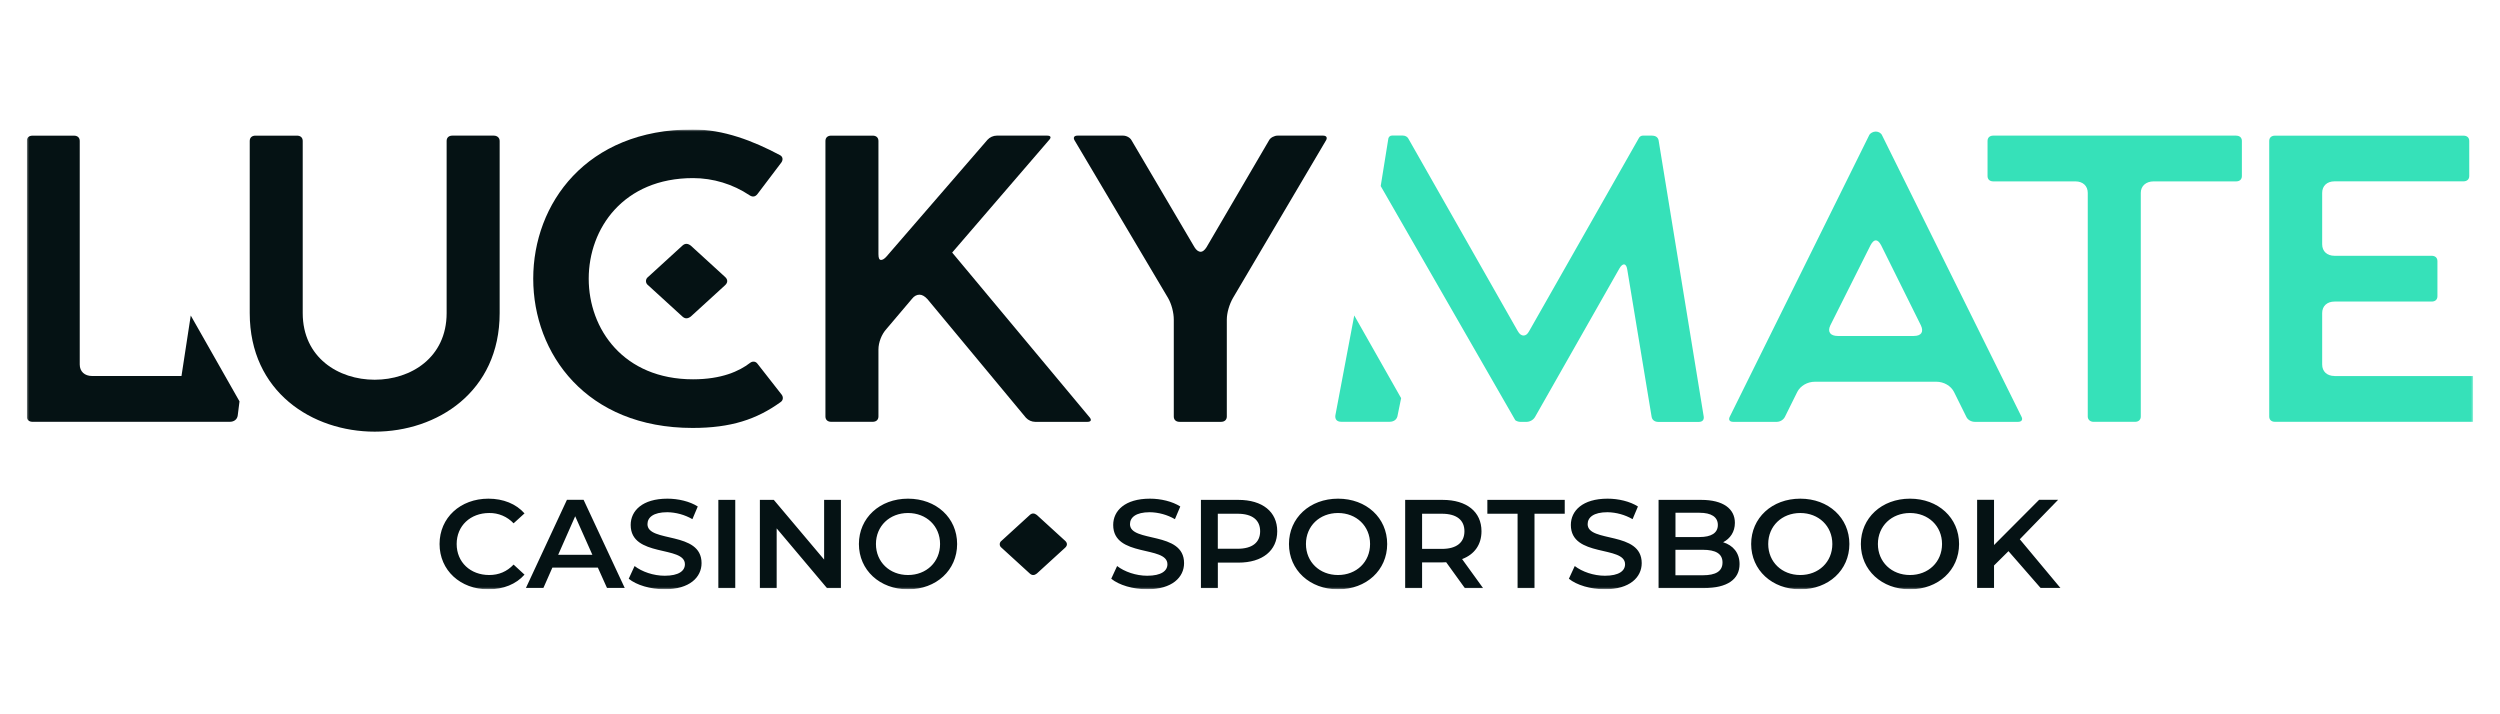 <?xml version="1.0" encoding="utf-8"?>
<svg width="560" height="160" viewBox="0 0 560 160" fill="none" xmlns="http://www.w3.org/2000/svg">
<g clip-path="url(#clip0_2794_138)">
<mask id="mask0_2794_138" style="mask-type:luminance" maskUnits="userSpaceOnUse" x="6" y="29" width="548" height="103">
<path d="M6 29H554V132H6V29Z" fill="white"/>
</mask>
<g mask="url(#mask0_2794_138)">
<path d="M110.636 30.379H101.332C100.538 30.379 100.046 30.831 100.046 31.567V70.133C100.046 80.112 92.028 85.06 83.927 85.06C75.826 85.06 67.809 80.108 67.809 70.133V31.571C67.809 30.831 67.316 30.383 66.522 30.383H57.226C56.432 30.383 55.94 30.831 55.94 31.571V70.133C55.94 87.805 69.977 96.691 83.935 96.691C97.885 96.691 111.923 87.805 111.923 70.133V31.571C111.923 30.831 111.327 30.383 110.636 30.383M213.287 56.573L235.048 31.298C235.544 30.751 235.346 30.379 234.556 30.379H223.286C222.492 30.379 221.702 30.751 221.209 31.298L198.554 57.484C198.058 58.034 197.665 58.225 197.363 58.225C196.97 58.225 196.771 57.856 196.771 56.941V31.571C196.771 30.831 196.279 30.383 195.485 30.383H186.185C185.391 30.383 184.898 30.831 184.898 31.571V93.296C184.898 94.037 185.391 94.484 186.185 94.484H195.485C196.279 94.484 196.771 94.021 196.771 93.296V78.282C196.771 76.725 197.466 74.891 198.554 73.702L204.297 66.924C204.789 66.282 205.385 66.009 205.976 66.009C206.572 66.009 207.168 66.377 207.759 67.019L229.814 93.577C230.081 93.862 230.402 94.09 230.759 94.248C231.116 94.406 231.501 94.491 231.891 94.496H243.554C244.348 94.496 244.547 94.124 244.15 93.577L213.287 56.573ZM296.361 30.379H286.171C285.476 30.379 284.587 30.831 284.289 31.393L270.251 55.396C269.854 56.038 269.362 56.406 268.965 56.406C268.472 56.406 267.972 56.038 267.579 55.396L253.442 31.389C253.144 30.846 252.354 30.379 251.56 30.379H241.366C240.576 30.379 240.377 30.831 240.675 31.393L261.642 66.742C262.436 68.121 262.929 70.038 262.929 71.595V93.304C262.929 94.041 263.425 94.492 264.215 94.492H273.519C274.31 94.492 274.806 94.025 274.806 93.304V71.595C274.806 70.034 275.398 68.109 276.188 66.742L297.055 31.393C297.353 30.846 297.151 30.379 296.361 30.379Z" fill="#051214"/>
<path d="M421.571 30.284C421.372 29.82 420.776 29.464 420.185 29.464C419.589 29.464 418.898 29.836 418.7 30.284L387.44 93.399C387.142 94.041 387.44 94.493 388.234 94.493H398.03C398.397 94.481 398.754 94.373 399.066 94.182C399.378 93.99 399.634 93.72 399.809 93.399L402.581 87.805C403.276 86.427 404.861 85.508 406.54 85.508H433.742C435.426 85.508 437.01 86.427 437.701 87.805L440.473 93.399C440.771 94.041 441.561 94.493 442.351 94.493H452.052C452.842 94.493 453.14 94.025 452.842 93.399L421.571 30.284ZM428.683 75.259H411.675C409.991 75.259 409.296 74.344 409.991 72.882L418.997 54.933C419.395 54.192 419.788 53.839 420.185 53.839C420.582 53.839 420.978 54.204 421.372 54.933L430.279 72.878C430.97 74.344 430.378 75.255 428.695 75.255L428.683 75.259ZM500.884 30.379H446.497C445.703 30.379 445.21 30.831 445.21 31.567V39.443C445.21 40.18 445.703 40.631 446.497 40.631H464.886C466.57 40.631 467.658 41.646 467.658 43.203V93.3C467.658 94.041 468.254 94.489 468.945 94.489H478.249C479.039 94.489 479.536 94.025 479.536 93.3V43.203C479.536 41.646 480.723 40.631 482.407 40.631H500.896C501.69 40.631 502.182 40.168 502.182 39.443V31.575C502.182 30.835 501.69 30.387 500.896 30.387L500.884 30.379Z" fill="#36E1B9"/>
<path d="M40.667 84.224H20.633C18.95 84.224 17.861 83.214 17.861 81.653V31.575C17.861 30.834 17.365 30.387 16.575 30.387H7.287C6.492 30.387 6 30.834 6 31.575V93.296C6 94.037 6.496 94.484 7.287 94.484H51.48C52.429 94.484 53.136 93.942 53.251 93.066L53.648 89.909L42.728 70.676L40.651 84.236L40.667 84.224Z" fill="#051214"/>
<path d="M522.939 84.224C521.255 84.224 520.167 83.214 520.167 81.653V70.121C520.167 68.564 521.255 67.55 522.939 67.55H544.696C545.49 67.55 545.983 67.103 545.983 66.362V58.486C545.983 57.745 545.49 57.298 544.696 57.298H522.939C521.255 57.298 520.167 56.284 520.167 54.723V43.195C520.167 41.634 521.255 40.62 522.939 40.62H551.824C552.614 40.62 553.111 40.16 553.111 39.431V31.576C553.111 30.835 552.614 30.387 551.824 30.387H509.592C508.802 30.387 508.306 30.835 508.306 31.576V93.296C508.306 94.037 508.802 94.485 509.592 94.485H554V84.236H522.939V84.224ZM370.138 30.379H367.958C367.8 30.389 367.646 30.434 367.508 30.512C367.37 30.591 367.253 30.7 367.164 30.831L342.543 74.15C342.146 74.891 341.749 75.16 341.257 75.16C340.86 75.16 340.367 74.891 339.97 74.15L315.449 31.009C315.251 30.64 314.758 30.367 314.262 30.367H311.788C311.391 30.367 311.097 30.64 310.994 31.009L309.278 41.677L339.434 94.14C339.772 94.358 340.153 94.497 340.578 94.497H341.964C342.344 94.487 342.716 94.382 343.045 94.191C343.374 93.999 343.65 93.729 343.846 93.403L362.732 60.158C363.526 58.775 364.317 58.969 364.515 60.431L369.955 93.32C370.055 94.057 370.65 94.508 371.441 94.508H380.546C381.34 94.508 381.733 94.045 381.634 93.32L371.536 31.488C371.437 30.846 370.94 30.395 370.15 30.395L370.138 30.379ZM299.12 93.058C299.009 93.93 299.478 94.477 300.423 94.477H311.296C312.241 94.477 312.948 93.93 313.063 93.055L313.853 89.188L303.35 70.664L299.12 93.058Z" fill="#36E1B9"/>
<path d="M169.677 81.479C169.28 80.932 168.585 80.837 167.994 81.3C165.619 83.131 161.66 84.965 155.243 84.965C124.082 84.965 124.082 39.894 155.243 39.894C159.748 39.9 164.15 41.237 167.894 43.737C168.585 44.194 169.18 44.102 169.677 43.46L175.018 36.408C175.415 35.862 175.415 35.125 174.724 34.756C168.688 31.544 162.069 28.988 155.143 28.988C131.305 28.988 119.444 45.651 119.444 62.424C119.444 79.197 131.305 95.859 155.143 95.859C163.753 95.859 169.479 93.93 174.824 90.091C175.415 89.719 175.515 88.998 175.118 88.435L169.677 81.479Z" fill="#051214"/>
<path d="M152.848 55.028L145.172 62.04C145.025 62.145 144.904 62.283 144.821 62.444C144.738 62.604 144.695 62.782 144.695 62.963C144.695 63.144 144.738 63.322 144.821 63.482C144.904 63.643 145.025 63.781 145.172 63.886L152.852 70.898C153.487 71.484 154.107 71.389 154.746 70.898L162.422 63.886C163.058 63.3 163.058 62.614 162.422 62.04L154.746 55.028C154.111 54.537 153.483 54.442 152.848 55.028ZM98.461 121.859C98.461 115.968 103.127 111.702 109.405 111.702C112.729 111.702 115.6 112.862 117.49 114.998L115.044 117.224C114.347 116.48 113.501 115.89 112.561 115.493C111.621 115.095 110.609 114.898 109.588 114.914C105.363 114.914 102.293 117.783 102.293 121.859C102.293 125.935 105.363 128.804 109.588 128.804C111.724 128.804 113.559 128.035 115.044 126.466L117.49 128.72C115.596 130.868 112.741 132.012 109.377 132.012C103.127 132.012 98.461 127.75 98.461 121.859ZM133.934 127.148H123.729L121.719 131.711H117.804L126.993 111.959H130.726L139.942 131.711H135.971L133.922 127.148H133.934ZM132.691 124.276L128.843 115.639L125.031 124.276H132.703H132.691ZM140.836 129.636L142.146 126.791C143.774 128.063 146.375 128.966 148.893 128.966C152.074 128.966 153.42 127.857 153.42 126.395C153.42 122.132 141.273 124.933 141.273 117.592C141.273 114.407 143.901 111.702 149.501 111.702C151.947 111.702 154.52 112.316 156.299 113.453L155.1 116.293C153.387 115.307 151.45 114.771 149.473 114.736C146.32 114.736 145.033 115.925 145.033 117.414C145.033 121.625 157.149 118.88 157.149 126.138C157.149 129.295 154.488 132.001 148.889 132.001C145.712 132.001 142.531 131.046 140.836 129.636ZM160.909 111.975H164.698V131.727H160.909V111.975ZM188.365 111.975V131.727H185.24L173.974 118.357V131.727H170.213V111.975H173.335L184.604 125.345V111.975H188.365ZM192.395 121.859C192.395 116.02 197.061 111.702 203.395 111.702C209.729 111.702 214.395 115.992 214.395 121.859C214.395 127.722 209.729 132.012 203.395 132.012C197.061 132.012 192.395 127.694 192.395 121.859ZM210.575 121.859C210.575 117.826 207.509 114.914 203.395 114.914C199.281 114.914 196.212 117.826 196.212 121.859C196.212 125.892 199.281 128.804 203.395 128.804C207.509 128.804 210.575 125.892 210.575 121.859ZM248.919 129.636L250.233 126.791C251.873 128.063 254.462 128.966 256.976 128.966C260.157 128.966 261.503 127.857 261.503 126.395C261.503 122.132 249.356 124.933 249.356 117.592C249.356 114.407 251.984 111.702 257.584 111.702C260.03 111.702 262.603 112.316 264.386 113.453L263.183 116.293C261.47 115.307 259.533 114.771 257.556 114.736C254.403 114.736 253.116 115.925 253.116 117.414C253.116 121.625 265.232 118.88 265.232 126.138C265.232 129.295 262.575 132.001 256.976 132.001C253.799 132.001 250.618 131.046 248.919 129.636ZM286.099 118.999C286.099 123.349 282.78 126.027 277.403 126.027H272.797V131.727H269.008V111.975H277.407C282.78 111.975 286.099 114.629 286.099 118.999ZM282.271 118.999C282.271 116.511 280.548 115.077 277.228 115.077H272.789V122.921H277.22C280.544 122.921 282.271 121.487 282.271 118.999ZM288.728 121.859C288.728 116.02 293.394 111.702 299.728 111.702C306.062 111.702 310.728 115.992 310.728 121.859C310.728 127.722 306.062 132.012 299.728 132.012C293.394 132.012 288.728 127.694 288.728 121.859ZM306.896 121.859C306.896 117.826 303.83 114.914 299.716 114.914C295.602 114.914 292.533 117.826 292.533 121.859C292.533 125.892 295.598 128.804 299.716 128.804C303.834 128.804 306.896 125.892 306.896 121.859ZM328.117 131.723L323.947 125.943C323.69 125.967 323.426 125.976 323.153 125.971H318.547V131.727H314.758V111.975H323.157C328.53 111.975 331.853 114.629 331.853 118.999C331.853 121.994 330.281 124.196 327.509 125.234L332.203 131.727L328.117 131.723ZM322.986 115.077H318.547V122.952H322.986C326.31 122.952 328.033 121.487 328.033 118.999C328.033 116.511 326.31 115.077 322.986 115.077ZM339.938 115.077H333.168V111.975H350.501V115.077H343.727V131.727H339.938V115.077ZM351.431 129.636L352.745 126.791C354.385 128.063 356.974 128.966 359.492 128.966C362.669 128.966 364.015 127.857 364.015 126.395C364.015 122.132 351.871 124.933 351.871 117.592C351.871 114.407 354.5 111.702 360.099 111.702C362.545 111.702 365.119 112.316 366.898 113.453L365.698 116.293C363.985 115.307 362.049 114.771 360.072 114.736C356.919 114.736 355.632 115.925 355.632 117.414C355.632 121.625 367.744 118.88 367.744 126.138C367.744 129.295 365.087 132.001 359.492 132.001C356.311 132.001 353.126 131.046 351.431 129.636ZM389.66 126.367C389.66 129.758 386.92 131.727 381.674 131.727H371.52V111.975H381.09C385.998 111.975 388.615 113.972 388.615 117.113C388.615 119.149 387.567 120.639 385.982 121.463C388.174 122.144 389.66 123.8 389.66 126.367ZM375.308 114.859V120.298H380.681C383.314 120.298 384.799 119.399 384.799 117.592C384.799 115.786 383.314 114.859 380.681 114.859H375.308ZM385.843 125.999C385.843 124.018 384.303 123.154 381.436 123.154H375.296V128.859H381.432C384.291 128.859 385.839 127.98 385.839 126.015L385.843 125.999ZM392.261 121.859C392.261 116.02 396.926 111.702 403.26 111.702C409.594 111.702 414.26 115.992 414.26 121.859C414.26 127.722 409.594 132.012 403.26 132.012C396.926 132.012 392.261 127.694 392.261 121.859ZM410.444 121.859C410.444 117.826 407.374 114.914 403.26 114.914C399.146 114.914 396.081 117.826 396.081 121.859C396.081 125.892 399.146 128.804 403.26 128.804C407.374 128.804 410.444 125.892 410.444 121.859ZM416.833 121.859C416.833 116.02 421.499 111.702 427.833 111.702C434.167 111.702 438.833 115.992 438.833 121.859C438.833 127.722 434.167 132.012 427.833 132.012C421.499 132.012 416.833 127.694 416.833 121.859ZM435.017 121.859C435.017 117.826 431.947 114.914 427.833 114.914C423.719 114.914 420.649 117.826 420.649 121.859C420.649 125.892 423.719 128.804 427.833 128.804C431.947 128.804 435.017 125.892 435.017 121.859ZM449.904 123.456L446.663 126.668V131.711H442.875V111.959H446.663V122.089L456.758 111.959H461.015L452.433 120.793L461.539 131.711H457.099L449.888 123.444L449.904 123.456ZM230.68 115.35L224.334 121.146C224.212 121.233 224.113 121.348 224.044 121.482C223.975 121.615 223.939 121.763 223.939 121.913C223.939 122.062 223.975 122.21 224.044 122.343C224.113 122.477 224.212 122.592 224.334 122.679L230.68 128.475C231.204 128.95 231.728 128.883 232.249 128.475L238.598 122.679C239.122 122.2 239.122 121.625 238.598 121.146L232.249 115.35C231.728 114.954 231.204 114.875 230.68 115.35Z" fill="#051214"/>
</g>
</g>
<defs>
<clipPath id="clip0_2794_138">
<rect width="548" height="103" fill="white" transform="translate(6 29)"/>
</clipPath>
</defs>
</svg>
